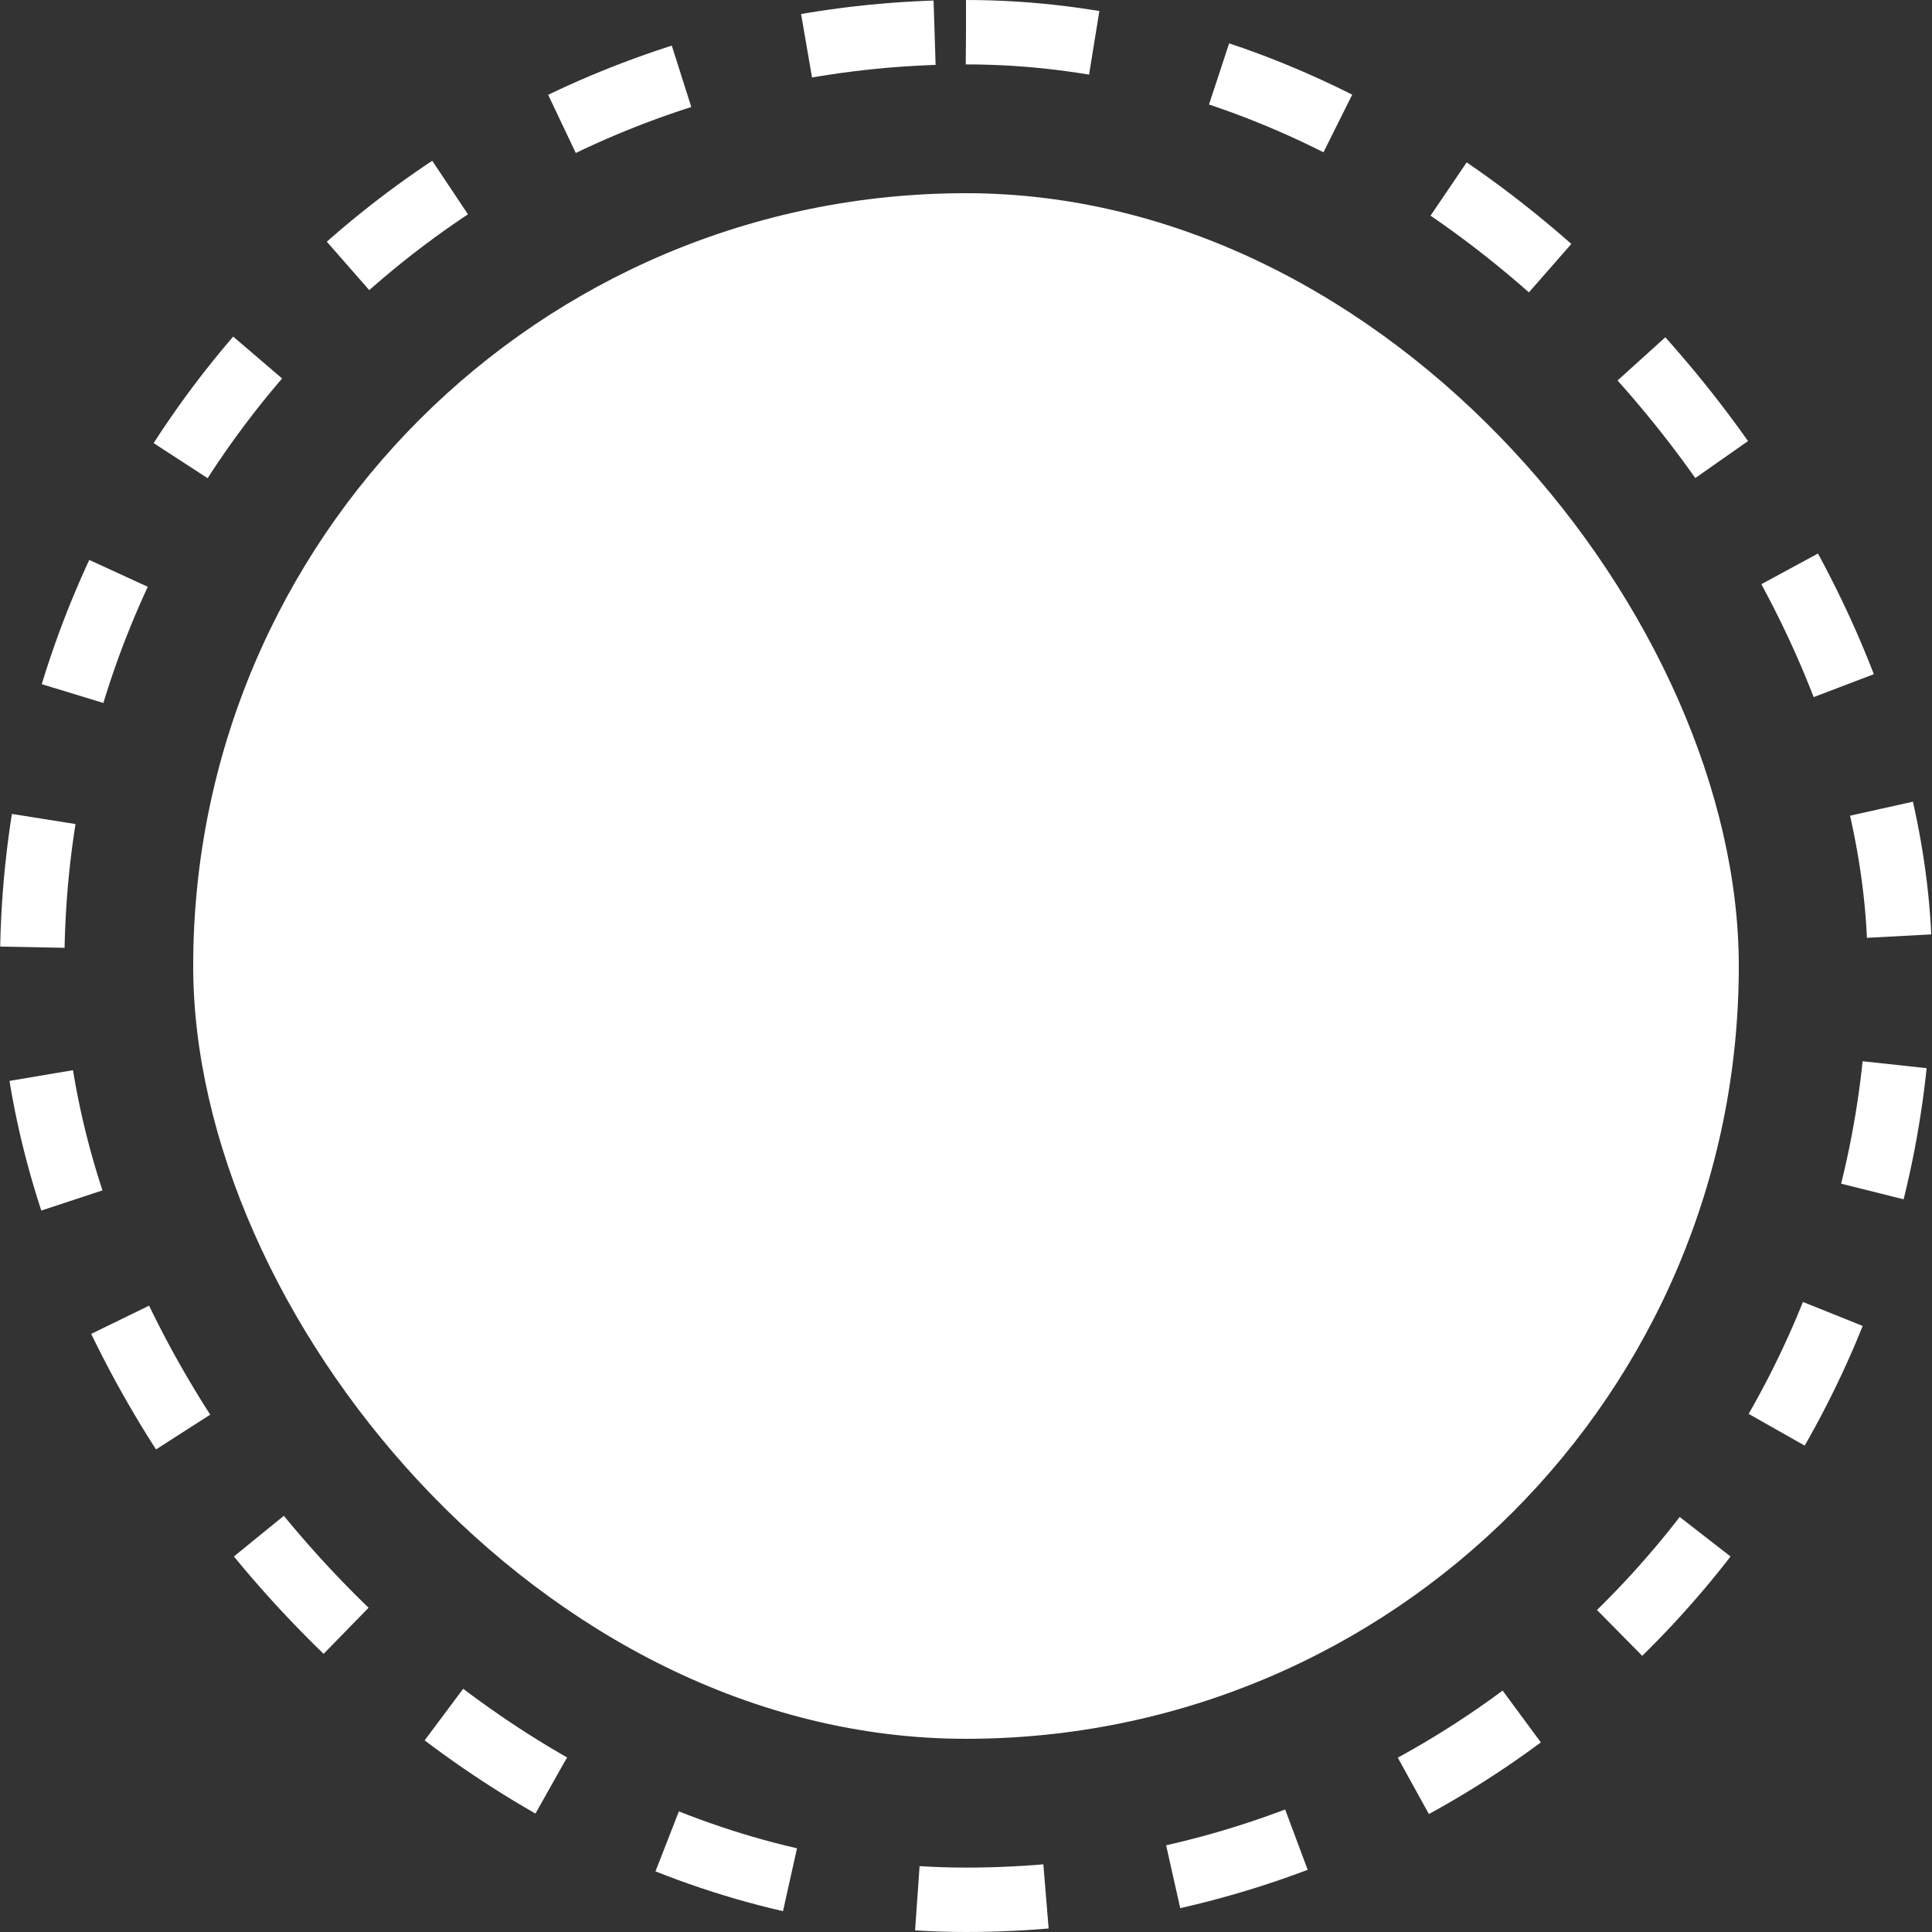 <?xml version="1.0" encoding="UTF-8"?> <svg xmlns="http://www.w3.org/2000/svg" width="30" height="30" viewBox="0 0 30 30" fill="none"><rect x="0" y="0" width="30" height="30" fill="#333333" stroke="none"/><rect x="3" y="3" width="24" height="24" rx="12" fill="white"></rect><rect x="0.5" y="0.5" width="29" height="29" rx="14.5" stroke="white" stroke-dasharray="2 2"></rect></svg> 